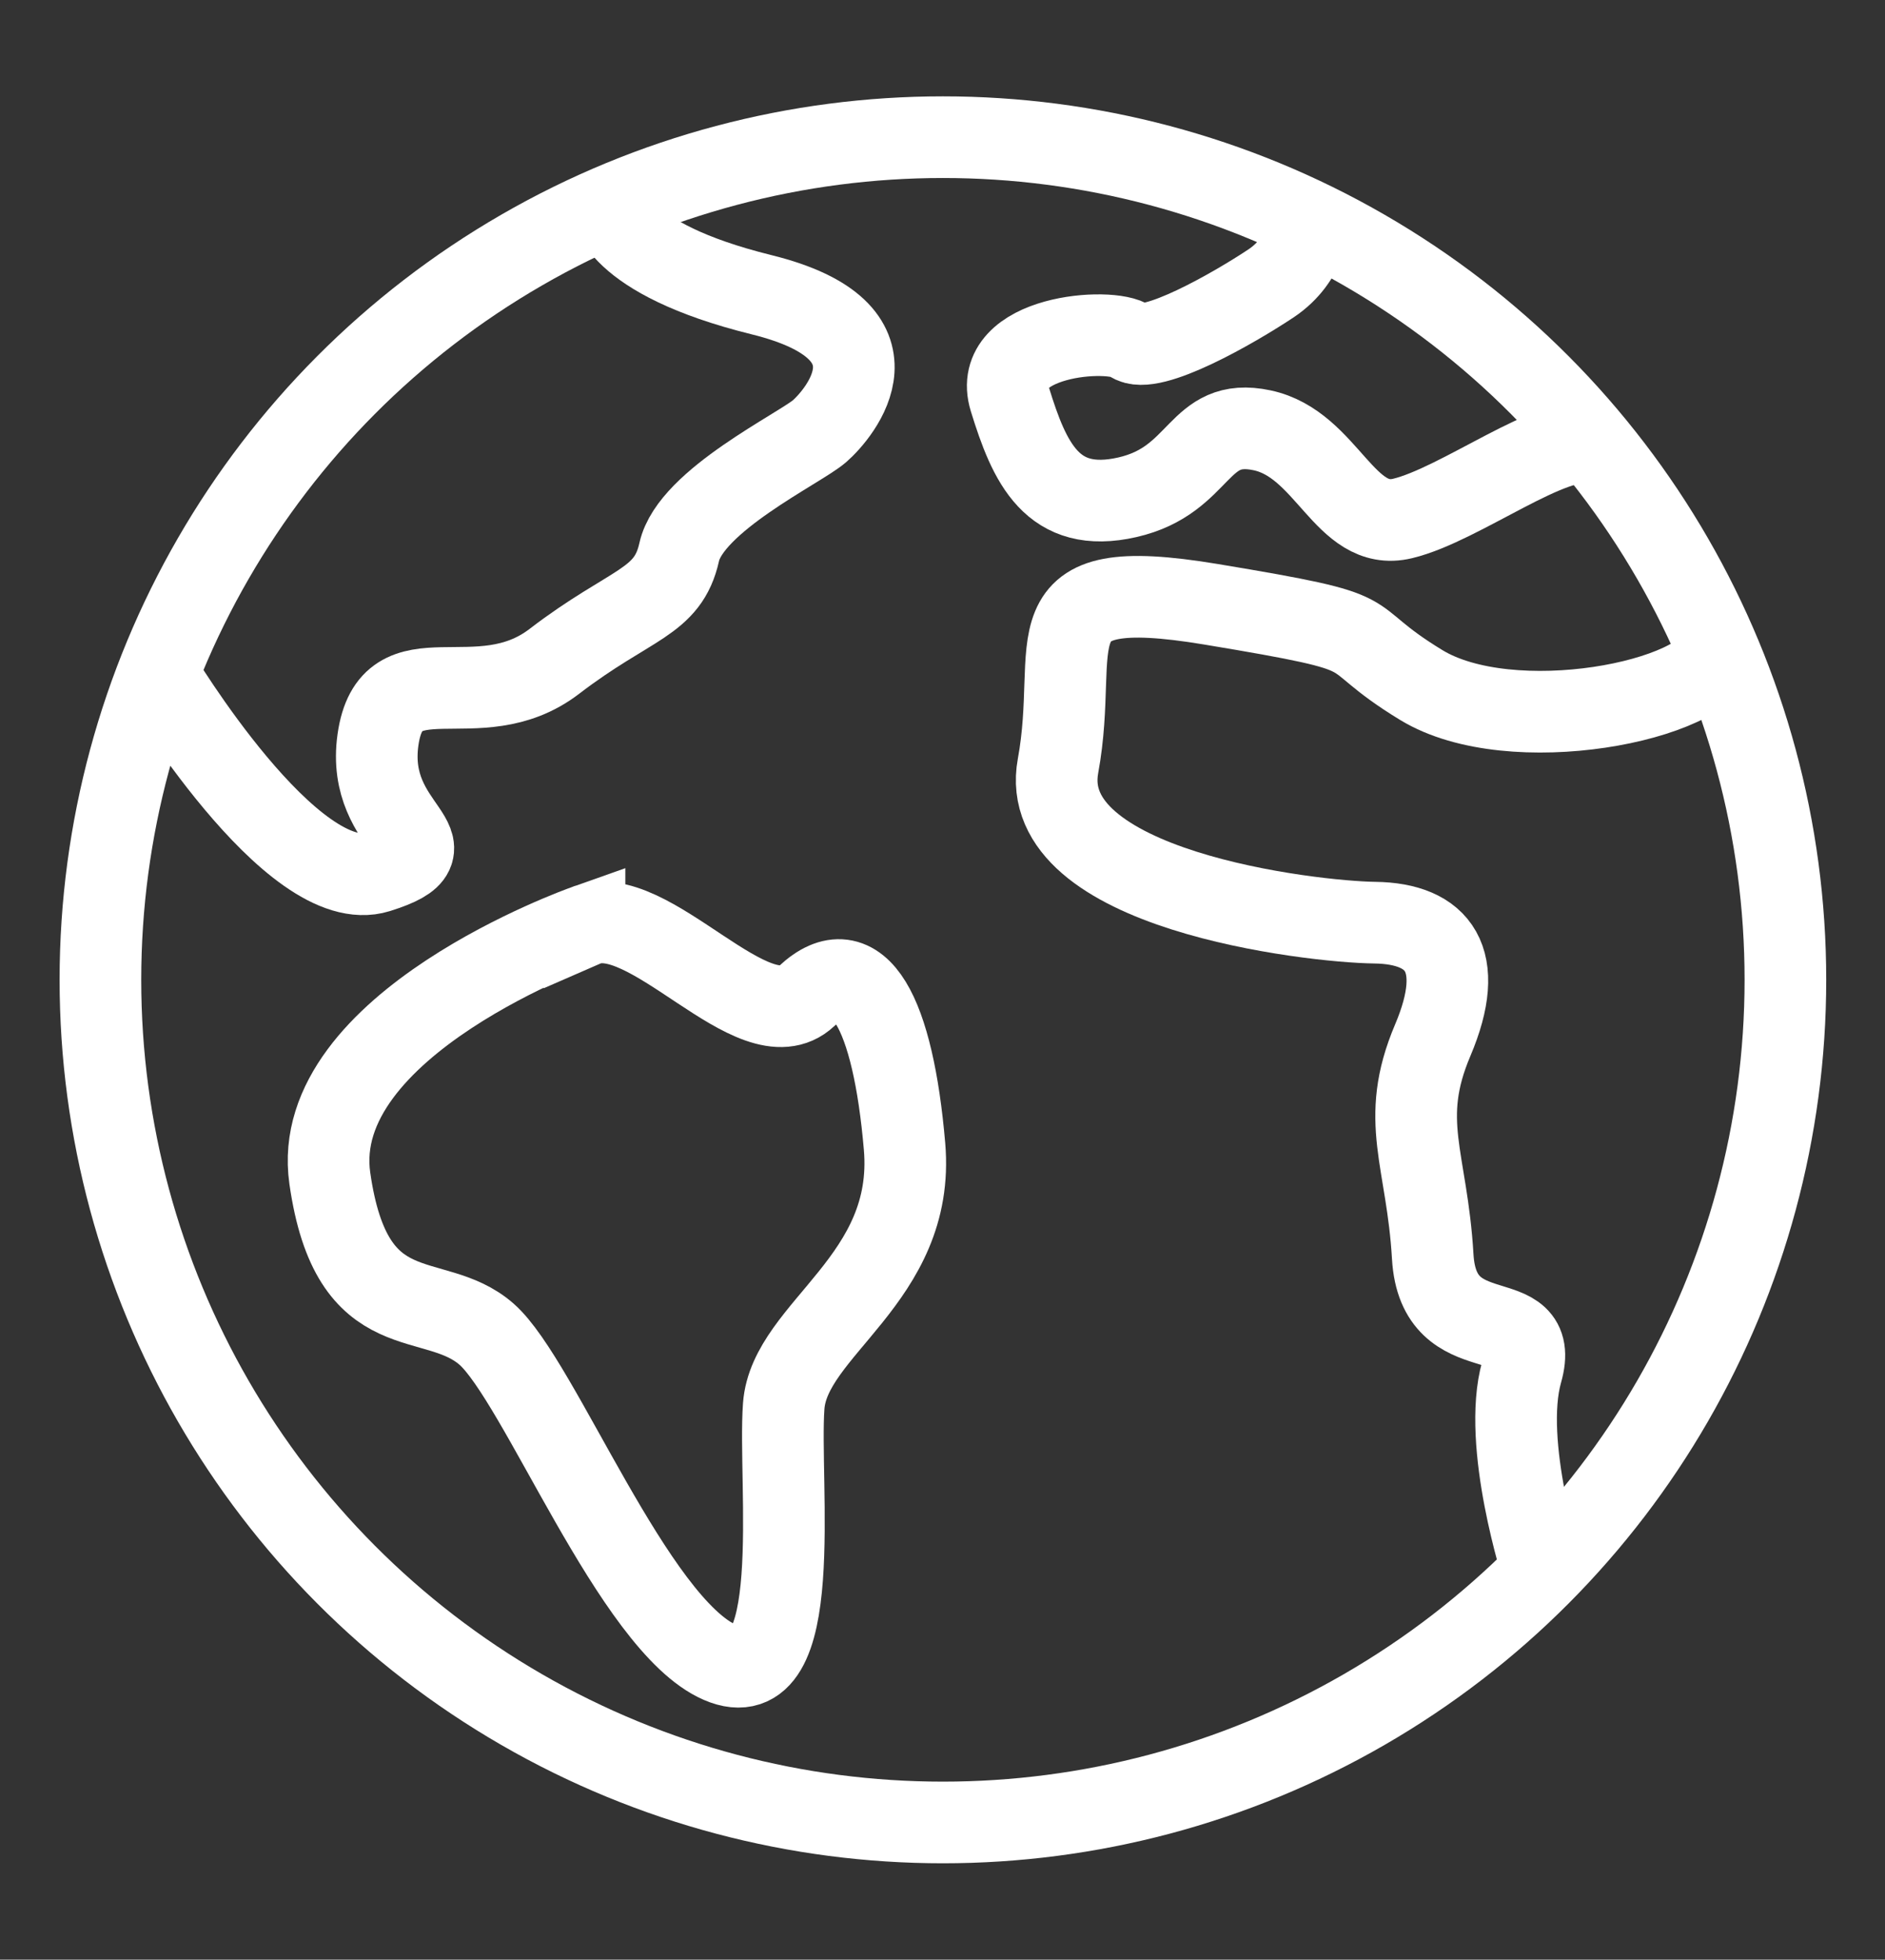 <?xml version="1.0" encoding="UTF-8"?>
<svg id="Ebene_1" data-name="Ebene 1" xmlns="http://www.w3.org/2000/svg" viewBox="0 0 23.09 24">
  <rect x="0" y="0" width="23.09" height="24" fill="#333333" stroke="none"/>
  <defs>
    <style>
      .cls-1 {
        fill: none;
        stroke: #fff;
        stroke-miterlimit: 10;
      }
    </style>
  </defs>
  <circle class="cls-1" cx="11.55" cy="12" r="10.32"/>
  <path class="cls-1" d="m1.93,8.25s1.65,2.76,2.7,2.43-.16-.49,0-1.62,1.22-.24,2.16-.96,1.39-.71,1.53-1.34,1.48-1.27,1.72-1.48,1.11-1.22-.71-1.67-1.84-1.09-1.84-1.09"/>
  <path class="cls-1" d="m16.04,2.7s-.02.47-.47.77-1.48.89-1.72.71-1.72-.07-1.48.71.52,1.41,1.44,1.2.85-.99,1.65-.82,1.01,1.25,1.72,1.08,1.85-1.06,2.34-.92"/>
  <path class="cls-1" d="m7.16,11.34s-3.39,1.2-3.12,3.09,1.27,1.34,1.92,1.91,1.8,3.56,2.86,4.02.71-2.19.78-3.14,1.62-1.55,1.48-3.18-.56-2.44-1.2-1.84-1.94-1.2-2.72-.86Z"/>
  <path class="cls-1" d="m18.9,19.25s-.51-1.57-.26-2.45-1.02-.21-1.09-1.41-.42-1.66,0-2.65.07-1.43-.71-1.44-4.16-.4-3.88-1.92-.42-2.36,1.87-1.98,1.48.32,2.58.99,3.5.2,3.65-.43"/>
</svg>